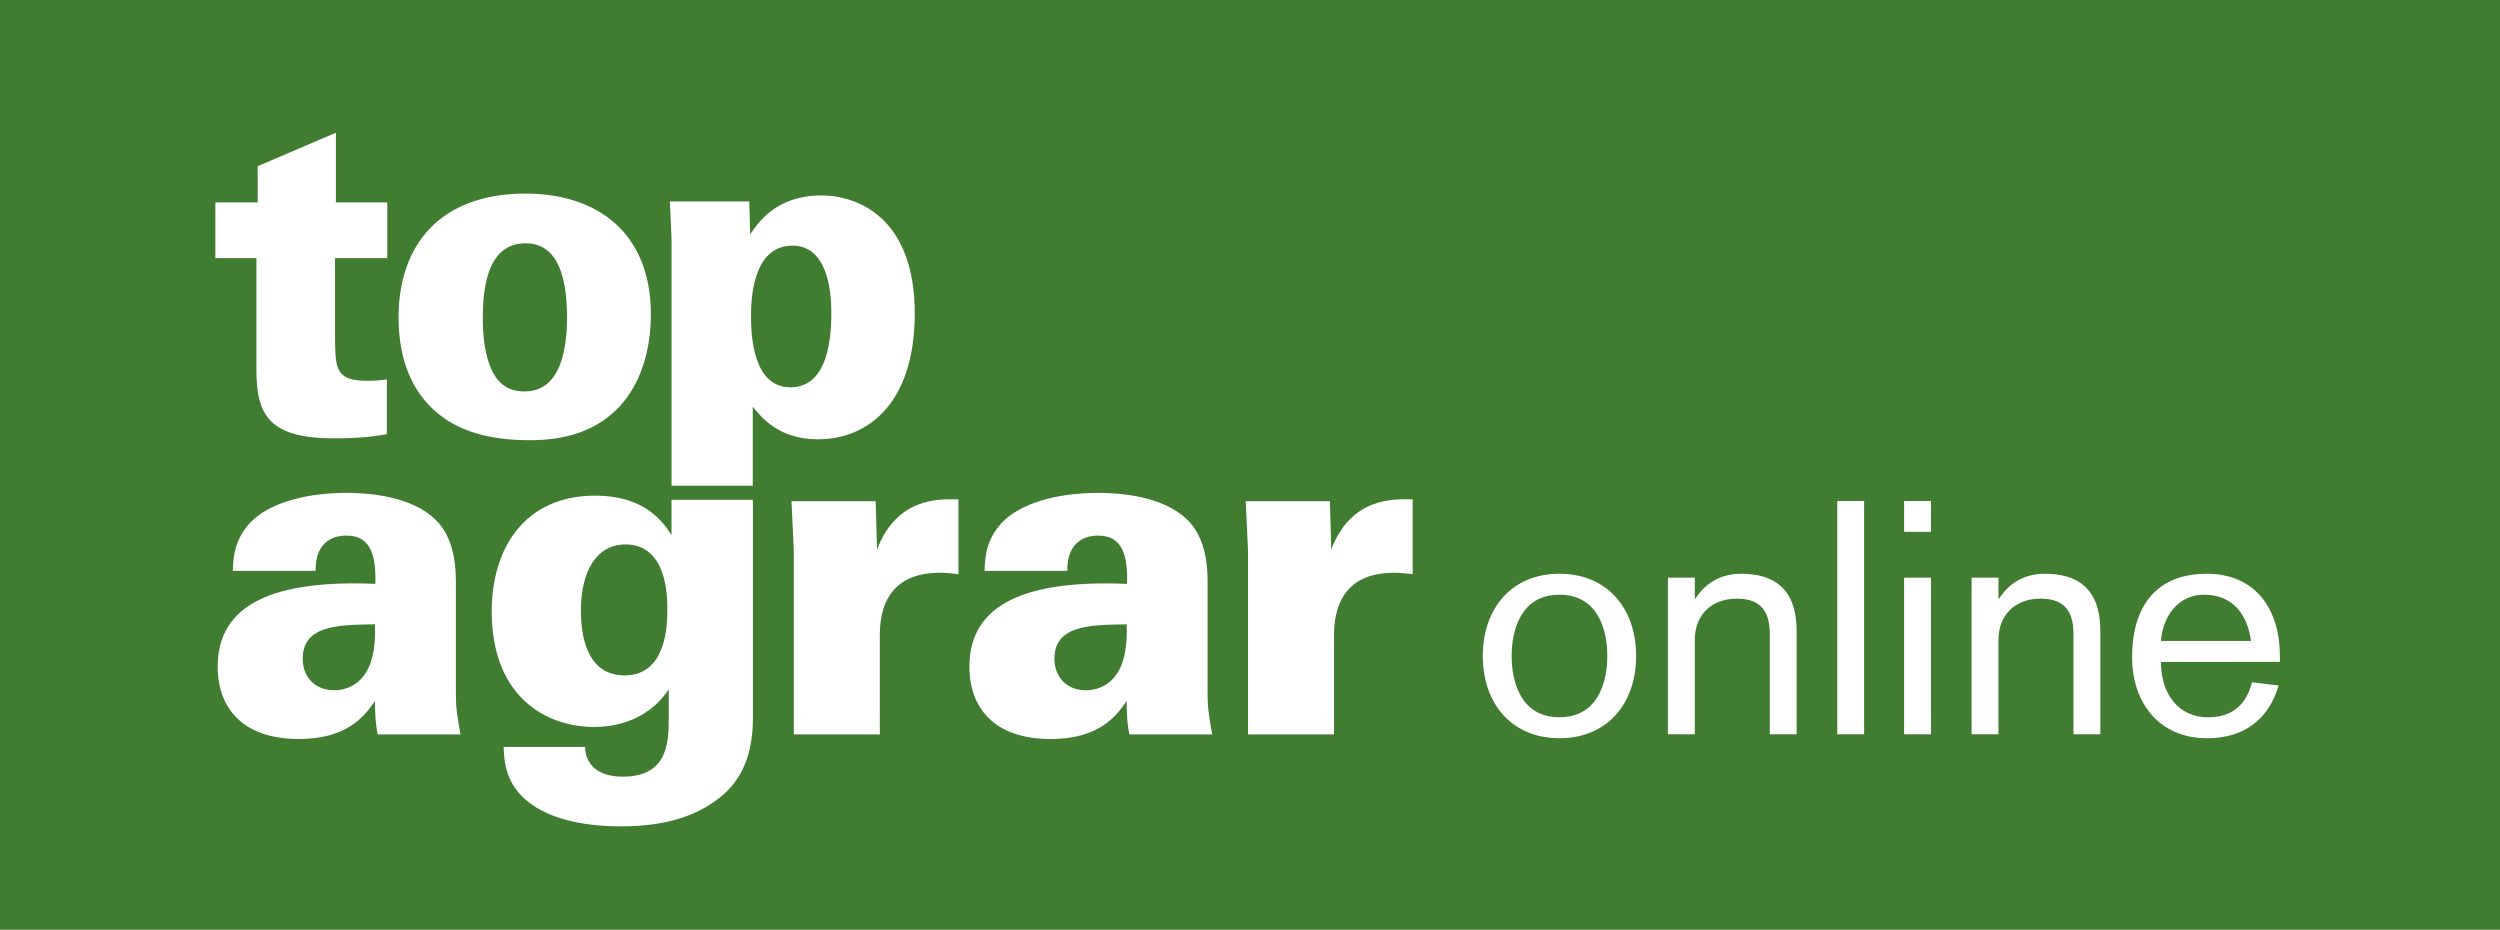 <svg height="45" viewBox="0 0 121 45" width="121" xmlns="http://www.w3.org/2000/svg"><g fill="none" fill-rule="evenodd"><path d="m0 0h121v45h-121z" fill="#407d31"/><g fill="#fff" fill-rule="nonzero"><path d="m5.993 3.408v-3.372l-3.784 1.619v1.753h-2.049v2.698h1.986v5.418c0 2.181.627 3.305 3.763 3.305 1.338 0 2.028-.112 2.551-.203v-2.653c-.481.068-.669.068-.983.068-1.505 0-1.505-.63-1.526-2.024v-3.911h2.53v-2.698zm3.033 5.553c0 1.371.293 3.058 1.506 4.294 1.024 1.057 2.529 1.664 4.851 1.664 2.153 0 3.449-.697 4.328-1.619 1.087-1.169 1.527-2.832 1.527-4.474 0-4.002-2.655-5.845-6.064-5.845-4.161 0-6.147 2.518-6.147 5.98zm4.077.023c0-1.686.334-3.597 2.07-3.597 1.568 0 2.007 1.641 2.007 3.597 0 1.574-.334 3.574-2.049 3.574-.355 0-1.067-.045-1.527-.899-.439-.832-.501-1.933-.501-2.675zm9.052-5.62c.02.472.041.607.084 1.843v11.914h3.931v-3.821c.46.562 1.296 1.574 3.157 1.574 2.384 0 4.683-1.709 4.683-6.093 0-4.631-2.76-5.71-4.516-5.71-2.195 0-3.074 1.326-3.45 1.888l-.042-1.596zm3.93 5.598c0-.652 0-3.462 2.007-3.462 1.673 0 1.882 2.158 1.882 3.237 0 1.686-.335 3.62-1.986 3.62-1.798 0-1.902-2.495-1.902-3.395z" transform="translate(10.264 6.388)"/><path d="m11.985 11.822c-.201-1.124-.222-1.349-.222-2.158v-5.261c0-1.214-.267-2.271-.979-2.967-1.179-1.169-3.316-1.304-4.318-1.304-2.026 0-3.762.517-4.63 1.416-.846.877-.846 1.844-.868 2.36h4.006c-.022-1.281.713-1.709 1.492-1.709 1.269 0 1.424 1.124 1.402 2.338-4.808-.202-7.634.921-7.634 4.002 0 2 1.202 3.507 3.94 3.507 2.292 0 3.16-1.079 3.672-1.843 0 .719.044 1.214.134 1.619zm-4.14-5.328c.022.472.022 1.394-.312 2.113-.423.899-1.202 1.079-1.647 1.079-1.001 0-1.536-.697-1.536-1.528 0-1.618 1.714-1.641 3.494-1.663zm14.355-6.025v1.709c-.556-.899-1.536-1.911-3.695-1.911-3.405 0-5.007 2.541-5.007 5.598 0 4.114 2.604 5.598 4.963 5.598.645 0 2.47-.113 3.605-1.821v1.484c0 1.214-.134 2.743-2.225 2.743-1.202 0-1.803-.584-1.825-1.439h-3.94c.023.585.044 1.641 1.024 2.518 1.269 1.147 3.383 1.326 4.652 1.326 2.292 0 3.65-.562 4.607-1.259 1.513-1.079 1.781-2.675 1.781-4.024v-10.521zm-.2 5.306c0 .809-.067 3.192-2.07 3.192-1.848 0-2.115-1.956-2.115-3.147 0-1.889.756-3.192 2.159-3.192 2.025 0 2.025 2.563 2.025 3.147zm6.12 6.048h4.162v-4.789c0-1.213.356-3.035 2.916-3.035.289 0 .4.022.89.067v-3.619c-.957-.022-2.983-.09-3.94 2.428l-.066-2.338h-4.074l.111 2.406zm20.248 0c-.2-1.124-.222-1.349-.222-2.158v-5.261c0-1.214-.266-2.271-.979-2.967-1.179-1.169-3.316-1.304-4.318-1.304-2.025 0-3.761.517-4.63 1.416-.846.877-.846 1.844-.868 2.36h4.007c-.022-1.281.712-1.709 1.491-1.709 1.269 0 1.424 1.124 1.403 2.338-4.808-.202-7.634.921-7.634 4.002 0 2 1.202 3.507 3.939 3.507 2.292 0 3.161-1.079 3.672-1.843 0 .719.044 1.214.134 1.619zm-4.14-5.328c.023.472.023 1.394-.312 2.113-.423.899-1.202 1.079-1.647 1.079-1.002 0-1.536-.697-1.536-1.528 0-1.618 1.714-1.641 3.494-1.663zm5.876 5.328h4.162v-4.789c0-1.213.356-3.035 2.916-3.035.289 0 .4.022.89.067v-3.619c-.957-.022-2.983-.09-3.94 2.428l-.066-2.338h-4.074l.111 2.406z" transform="translate(10.301 23.722)"/><path d="m1.41 7.751c0-1.252.445-2.965 2.315-2.965 1.871 0 2.315 1.713 2.315 2.965s-.444 2.965-2.315 2.965c-1.87 0-2.315-1.713-2.315-2.965zm-1.396 0c0 2.284 1.38 3.98 3.711 3.98s3.711-1.697 3.711-3.98c0-2.284-1.38-3.98-3.711-3.98s-3.711 1.696-3.711 3.98zm8.959 3.79h1.301v-4.567c0-1.221.824-1.998 2.029-1.998.936 0 1.602.381 1.602 1.696v4.869h1.3v-4.995c0-2.109-1.157-2.775-2.679-2.775-.999 0-1.729.444-2.22 1.205h-.031v-1.015h-1.301zm8.198 0h1.3v-11.29h-1.3zm3.235-9.8h1.3v-1.491h-1.3zm0 9.8h1.3v-7.58h-1.3zm3.266 0h1.3v-4.567c0-1.221.825-1.998 2.03-1.998.936 0 1.601.381 1.601 1.696v4.869h1.301v-4.995c0-2.109-1.158-2.775-2.68-2.775-.999 0-1.728.444-2.22 1.205h-.032v-1.015h-1.3zm9.165-4.52c.079-1.142.809-2.236 2.077-2.236 1.444 0 2.109.999 2.283 2.236zm5.756 1.015v-.301c0-2.236-1.174-3.964-3.537-3.964-2.457 0-3.615 1.586-3.615 4.044 0 2.188 1.3 3.917 3.632 3.917 1.697 0 2.965-.841 3.457-2.553l-1.285-.158c-.285 1.125-.999 1.697-2.125 1.697-1.475 0-2.283-1.174-2.283-2.68z" transform="translate(71.753 23.999)"/></g></g></svg>